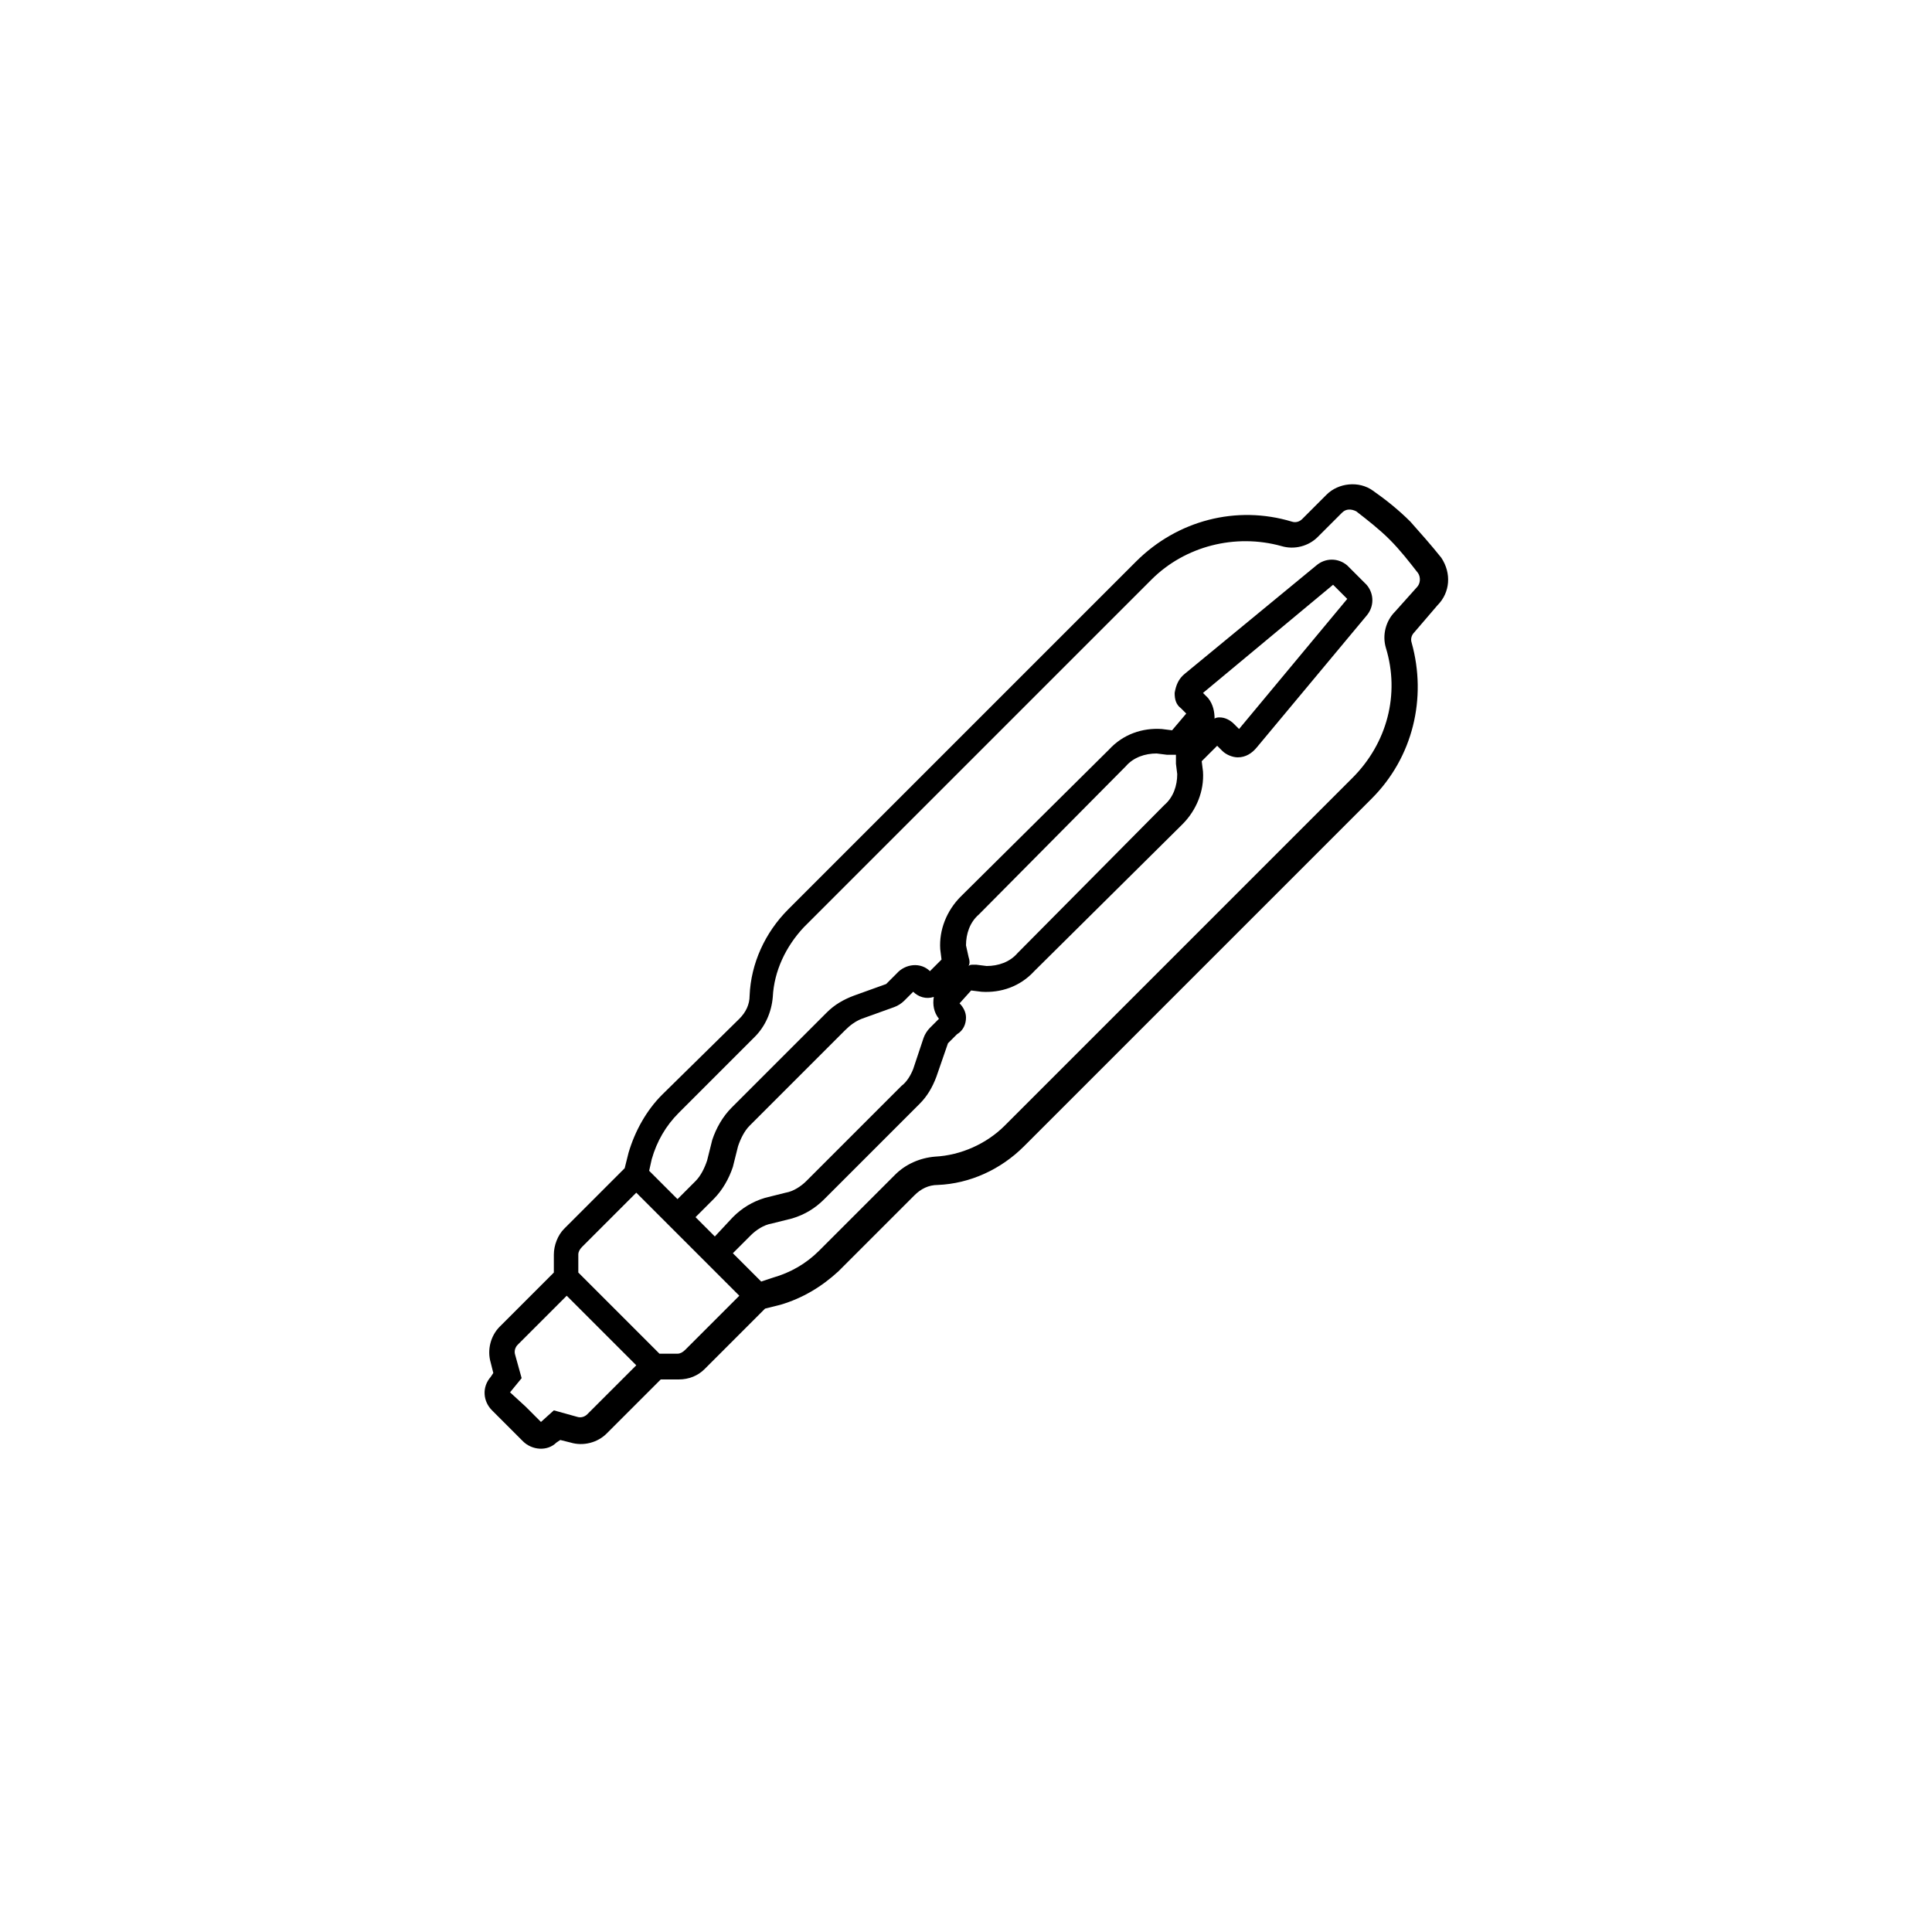<?xml version="1.0" encoding="utf-8"?>
<svg version="1.1" id="Ebene_1" xmlns="http://www.w3.org/2000/svg" xmlns:xlink="http://www.w3.org/1999/xlink" x="0px" y="0px"
	 viewBox="0 0 150 150" enable-background="new 0 0 150 150" xml:space="preserve">
<path d="M111.6,47c1-1,1.1-2.5,0.3-3.7c-0.8-1-1.6-1.9-2.4-2.8c-0.9-0.9-1.9-1.7-2.9-2.4c-1.1-0.8-2.7-0.6-3.6,0.3l-1.9,1.9
	c-0.2,0.2-0.5,0.3-0.8,0.2c-4.3-1.3-8.9-0.1-12.1,3.1l-27,27c-1.8,1.8-2.9,4.2-3,6.7c0,0.7-0.3,1.3-0.8,1.8L51.4,85
	c-1.2,1.2-2.1,2.8-2.6,4.5l-0.3,1.2l-4.7,4.7c-0.5,0.5-0.8,1.3-0.8,2v1.4l-4.2,4.2c-0.7,0.7-1,1.8-0.7,2.8l0.2,0.8l-0.2,0.3
	c-0.7,0.8-0.6,1.9,0.1,2.6l2.4,2.4c0.7,0.7,1.9,0.8,2.6,0.1l0.3-0.2l0.8,0.2c1,0.3,2.1,0,2.8-0.7l4.2-4.2h1.4c0.8,0,1.5-0.3,2-0.8
	l4.7-4.7l1.2-0.3c1.7-0.5,3.2-1.4,4.5-2.6l5.9-5.9c0.5-0.5,1.1-0.8,1.8-0.8c2.5-0.1,4.9-1.2,6.7-3l27-27c3.2-3.2,4.3-7.8,3.1-12.1
	c-0.1-0.3,0-0.6,0.2-0.8L111.6,47z M45.6,109.8c-0.2,0.2-0.5,0.3-0.8,0.2l-1.8-0.5l-1,0.9l-1.2-1.2l-1.2-1.1l0.9-1.1l-0.5-1.8
	c-0.1-0.3,0-0.6,0.2-0.8l3.8-3.8l5.4,5.4L45.6,109.8z M53.2,104.8c-0.2,0.2-0.4,0.3-0.6,0.3h-1.4l-6.3-6.3v-1.4
	c0-0.2,0.1-0.4,0.3-0.6l4.2-4.2l8,8L53.2,104.8z M72.9,79.1l-0.7,0.7c-0.2,0.2-0.4,0.5-0.5,0.8L70.9,83c-0.2,0.5-0.5,1-0.9,1.3
	l-7.4,7.4c-0.4,0.4-1,0.8-1.6,0.9l-1.6,0.4c-1,0.3-1.8,0.8-2.5,1.5L55.5,96L54,94.5l1.4-1.4c0.7-0.7,1.2-1.6,1.5-2.5l0.4-1.6
	c0.2-0.6,0.5-1.2,0.9-1.6l7.4-7.4c0.4-0.4,0.8-0.7,1.3-0.9l2.5-0.9c0.3-0.1,0.6-0.3,0.8-0.5l0.7-0.7c0.4,0.4,1,0.6,1.6,0.4
	C72.4,78,72.5,78.6,72.9,79.1z M108.3,47.5c-0.7,0.7-1,1.8-0.7,2.8c1.1,3.6,0.1,7.4-2.6,10.1l-27,27c-1.4,1.4-3.4,2.3-5.4,2.4
	c-1.2,0.1-2.3,0.6-3.1,1.4l-5.9,5.9c-1,1-2.2,1.7-3.6,2.1l-0.9,0.3l-2.2-2.2l1.4-1.4c0.4-0.4,1-0.8,1.6-0.9l1.6-0.4
	c1-0.3,1.8-0.8,2.5-1.5l7.4-7.4c0.6-0.6,1-1.3,1.3-2.1l0.9-2.6l0.7-0.7C74.8,80,75,79.5,75,79c0-0.4-0.2-0.8-0.5-1.1l0.9-1l0.8,0.1
	c1.5,0.1,3-0.4,4.1-1.6L91.8,64c1.1-1.1,1.7-2.6,1.6-4.1l-0.1-0.8l1.2-1.2l0.4,0.4c0.3,0.3,0.8,0.5,1.2,0.5c0.6,0,1.1-0.3,1.5-0.8
	l8.5-10.2c0.6-0.7,0.6-1.7,0-2.4l-1.5-1.5c-0.7-0.6-1.7-0.6-2.4,0L92,52.3c-0.5,0.4-0.7,0.9-0.8,1.5c0,0.5,0.1,0.9,0.5,1.2l0.4,0.4
	L91,56.7l-0.8-0.1c-1.5-0.1-3,0.4-4.1,1.6L74.6,69.6c-1.1,1.1-1.7,2.6-1.6,4.1l0.1,0.8l-0.9,0.9c-0.7-0.7-1.9-0.6-2.6,0.2
	c0,0,0,0,0,0l-0.8,0.8l-2.5,0.9c-0.8,0.3-1.5,0.7-2.1,1.3L56.8,86c-0.7,0.7-1.2,1.6-1.5,2.5l-0.4,1.6c-0.2,0.6-0.5,1.2-0.9,1.6
	l-1.4,1.4l-2.2-2.2l0.2-0.9c0.4-1.4,1.1-2.6,2.1-3.6l5.9-5.9c0.8-0.8,1.3-1.9,1.4-3.1c0.1-2,1-3.9,2.4-5.4l27-27
	c2.6-2.6,6.5-3.6,10.1-2.6c1,0.3,2.1,0,2.8-0.7l1.9-1.9c0.3-0.3,0.7-0.3,1.1-0.1c0.9,0.7,1.8,1.4,2.6,2.2c0.8,0.8,1.5,1.7,2.2,2.6
	c0.2,0.3,0.2,0.8-0.1,1.1L108.3,47.5z M91.3,59.3l0.1,0.8c0,0.9-0.3,1.8-1,2.4L79,74c-0.6,0.7-1.5,1-2.4,1l-0.8-0.1
	c-0.1,0-0.1,0-0.2,0c-0.2,0-0.3,0-0.4,0.1c0.1-0.2,0.1-0.4,0-0.7L75,73.4c0-0.9,0.3-1.8,1-2.4l11.4-11.5c0.6-0.7,1.5-1,2.4-1
	l0.8,0.1c0.2,0,0.5,0,0.7,0C91.3,58.9,91.3,59.1,91.3,59.3z M93.8,54.2l-0.4-0.4l10.1-8.4l1.1,1.1l-8.4,10.1l-0.4-0.4
	c-0.3-0.3-0.7-0.5-1.1-0.5l0,0c-0.1,0-0.3,0-0.4,0.1C94.3,55.3,94.2,54.7,93.8,54.2z"/>
</svg>
